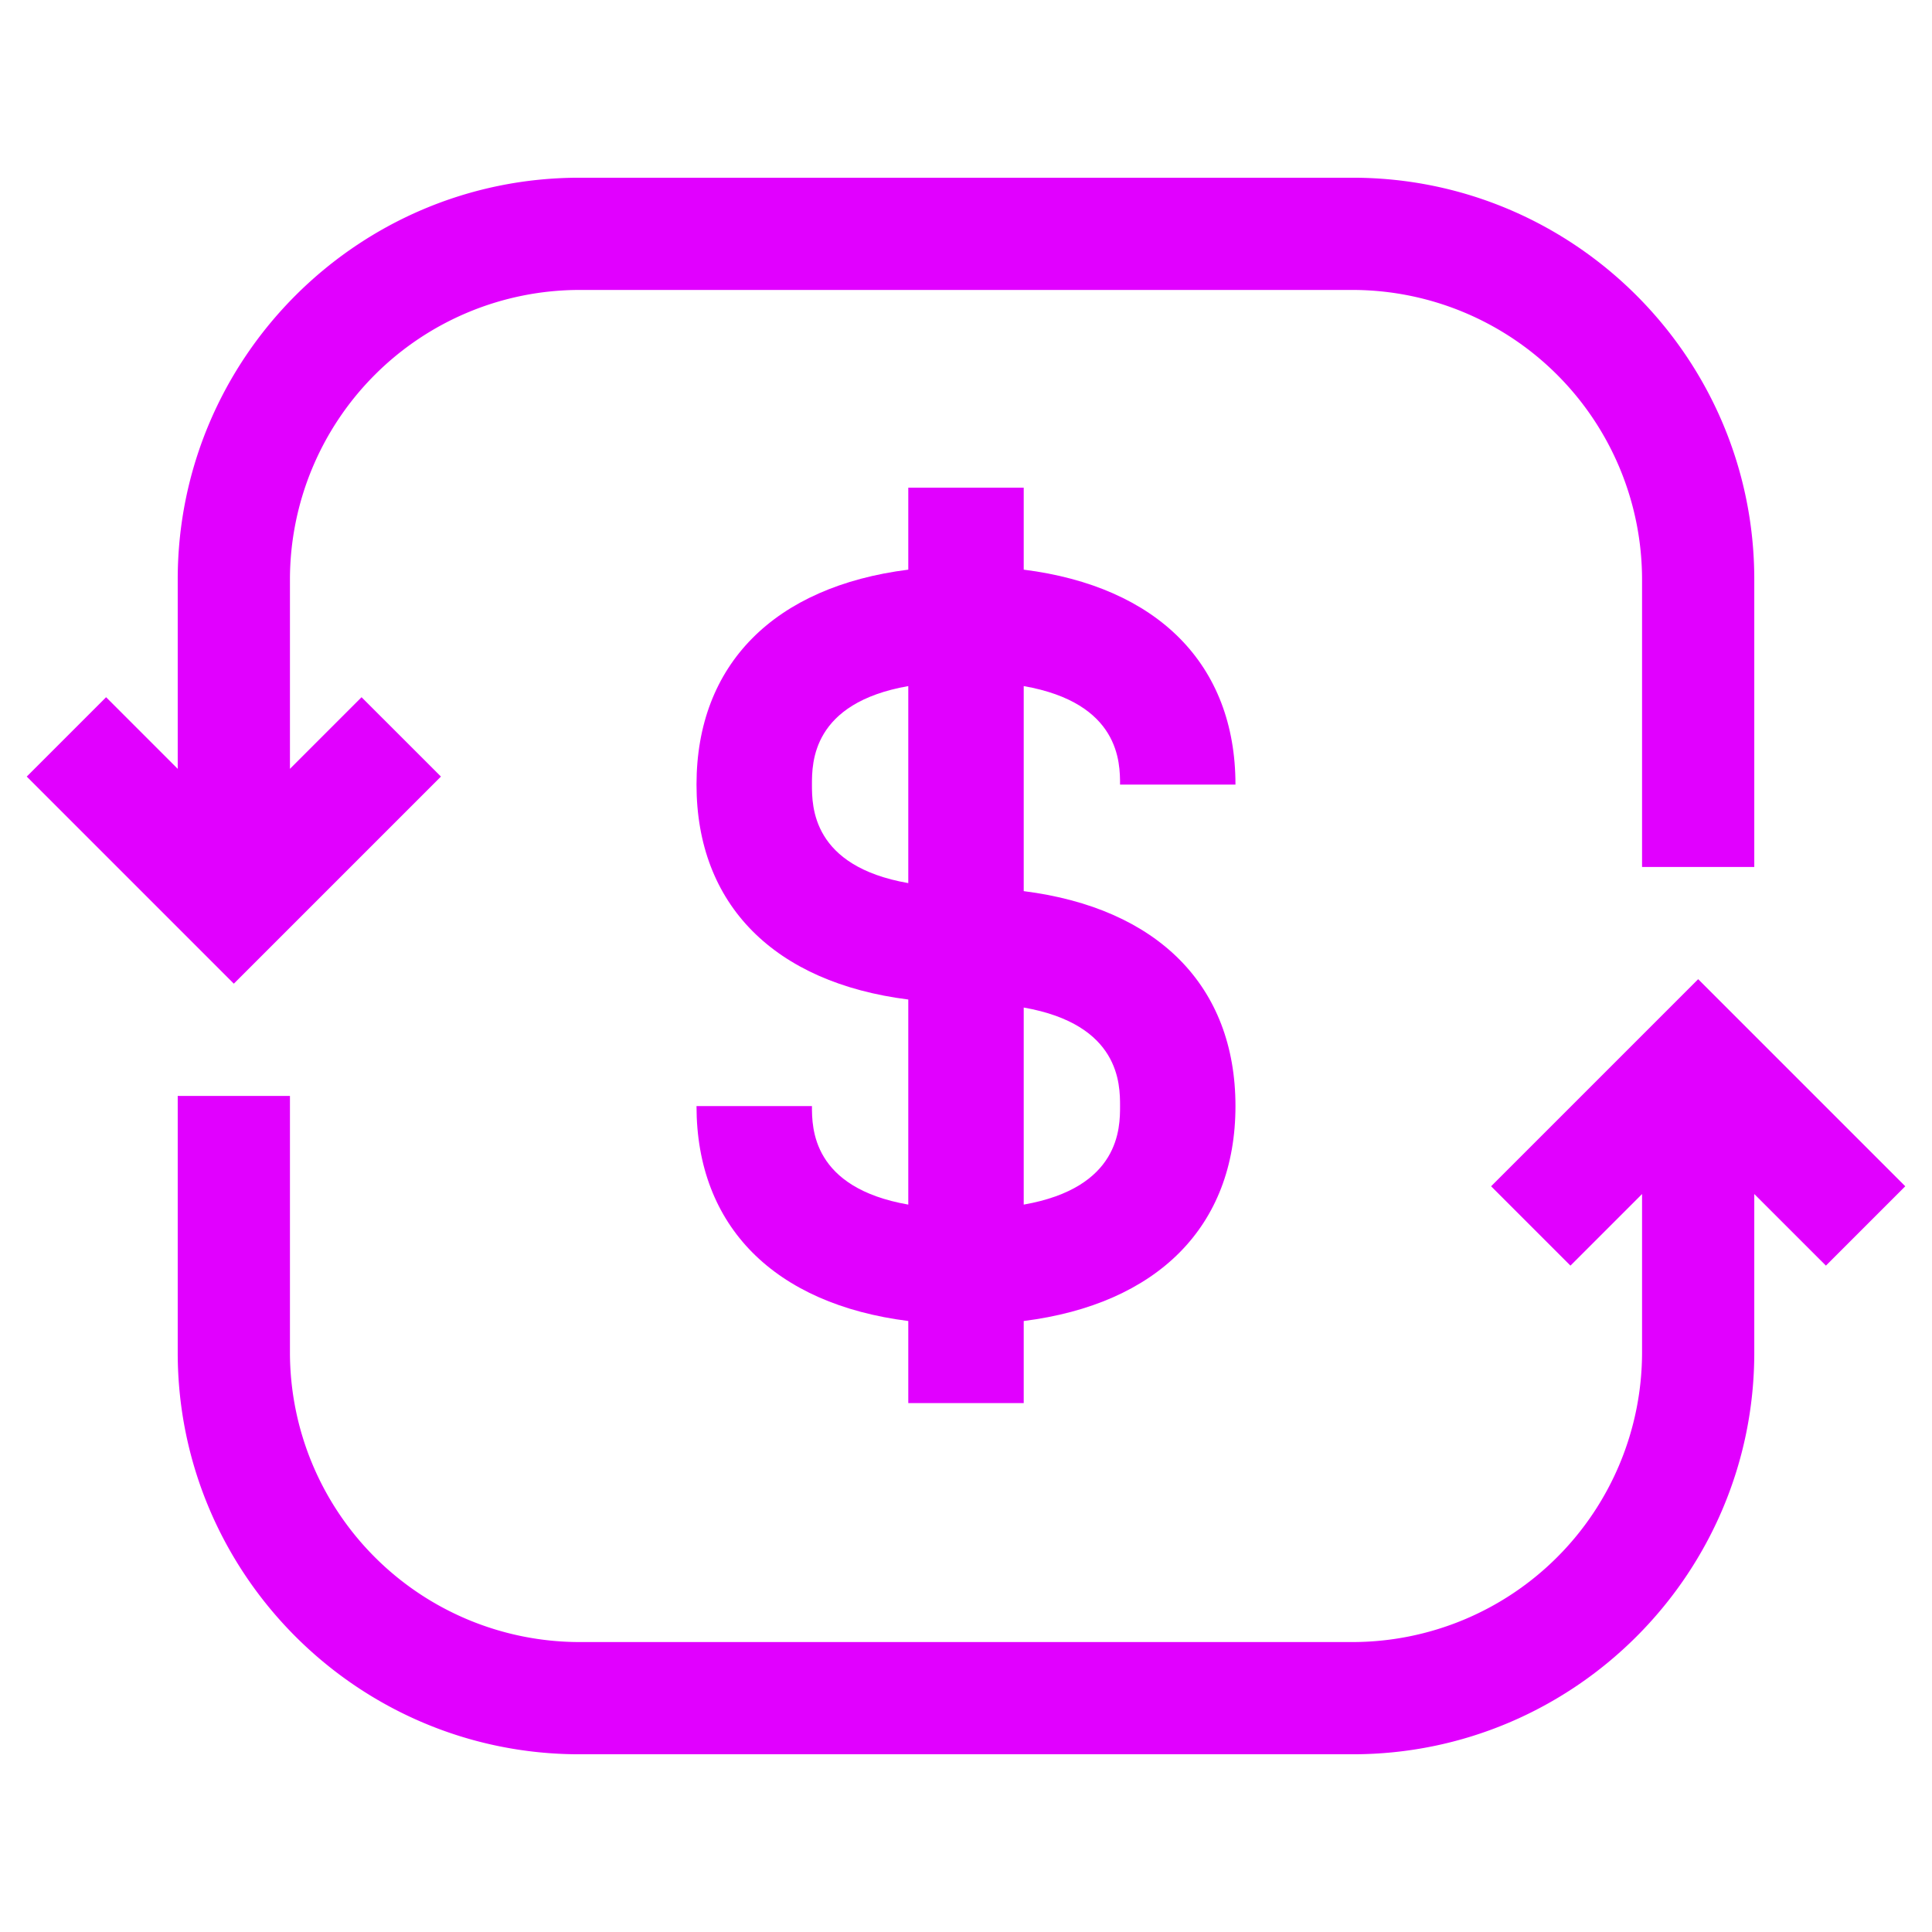 <svg id="Layer_1" data-name="Layer 1" xmlns="http://www.w3.org/2000/svg" viewBox="0 0 800 800"><defs><style>.cls-1{fill:#e100ff;}</style></defs><path class="cls-1" d="M423.9,369V284.09c39.88,7,39.89,31.77,39.89,40.79h47.79c0-49.84-32.31-82-87.68-89V201.94H376.1v33.94c-55.37,7-87.69,39.16-87.69,89s32.32,82,87.69,89V498.8c-39.88-7-39.89-31.78-39.89-40.8h-47.8c0,49.84,32.32,82,87.69,89v34h47.8V547c55.37-7,87.68-39.15,87.68-89S479.27,376,423.9,369Zm-47.8-3.32c-39.88-7-39.89-31.77-39.89-40.8s0-33.8,39.89-40.79ZM423.9,498.8V417.2c39.88,7,39.89,31.78,39.89,40.8S463.78,491.8,423.9,498.8Z"/><path class="cls-1" d="M560.12,73.59H239.88c-91.69,0-166.29,74.6-166.29,166.3v78.47L43.93,288.7,11.07,321.56l85.75,85.76,85.76-85.76L149.71,288.7l-29.65,29.66V239.89A120,120,0,0,1,239.88,120.06H560.12A120,120,0,0,1,679.94,239.89V359h46.47V239.89C726.41,148.19,651.81,73.59,560.12,73.59Z"/><path class="cls-1" d="M703.18,405.46l-85.75,85.75,32.86,32.86,29.65-29.65v65.7A120,120,0,0,1,560.12,679.94H239.88A120,120,0,0,1,120.06,560.12V453.81H73.59V560.12c0,91.69,74.6,166.29,166.29,166.29H560.12c91.69,0,166.29-74.6,166.29-166.29v-65.7l29.66,29.65,32.86-32.86Z"/></svg>